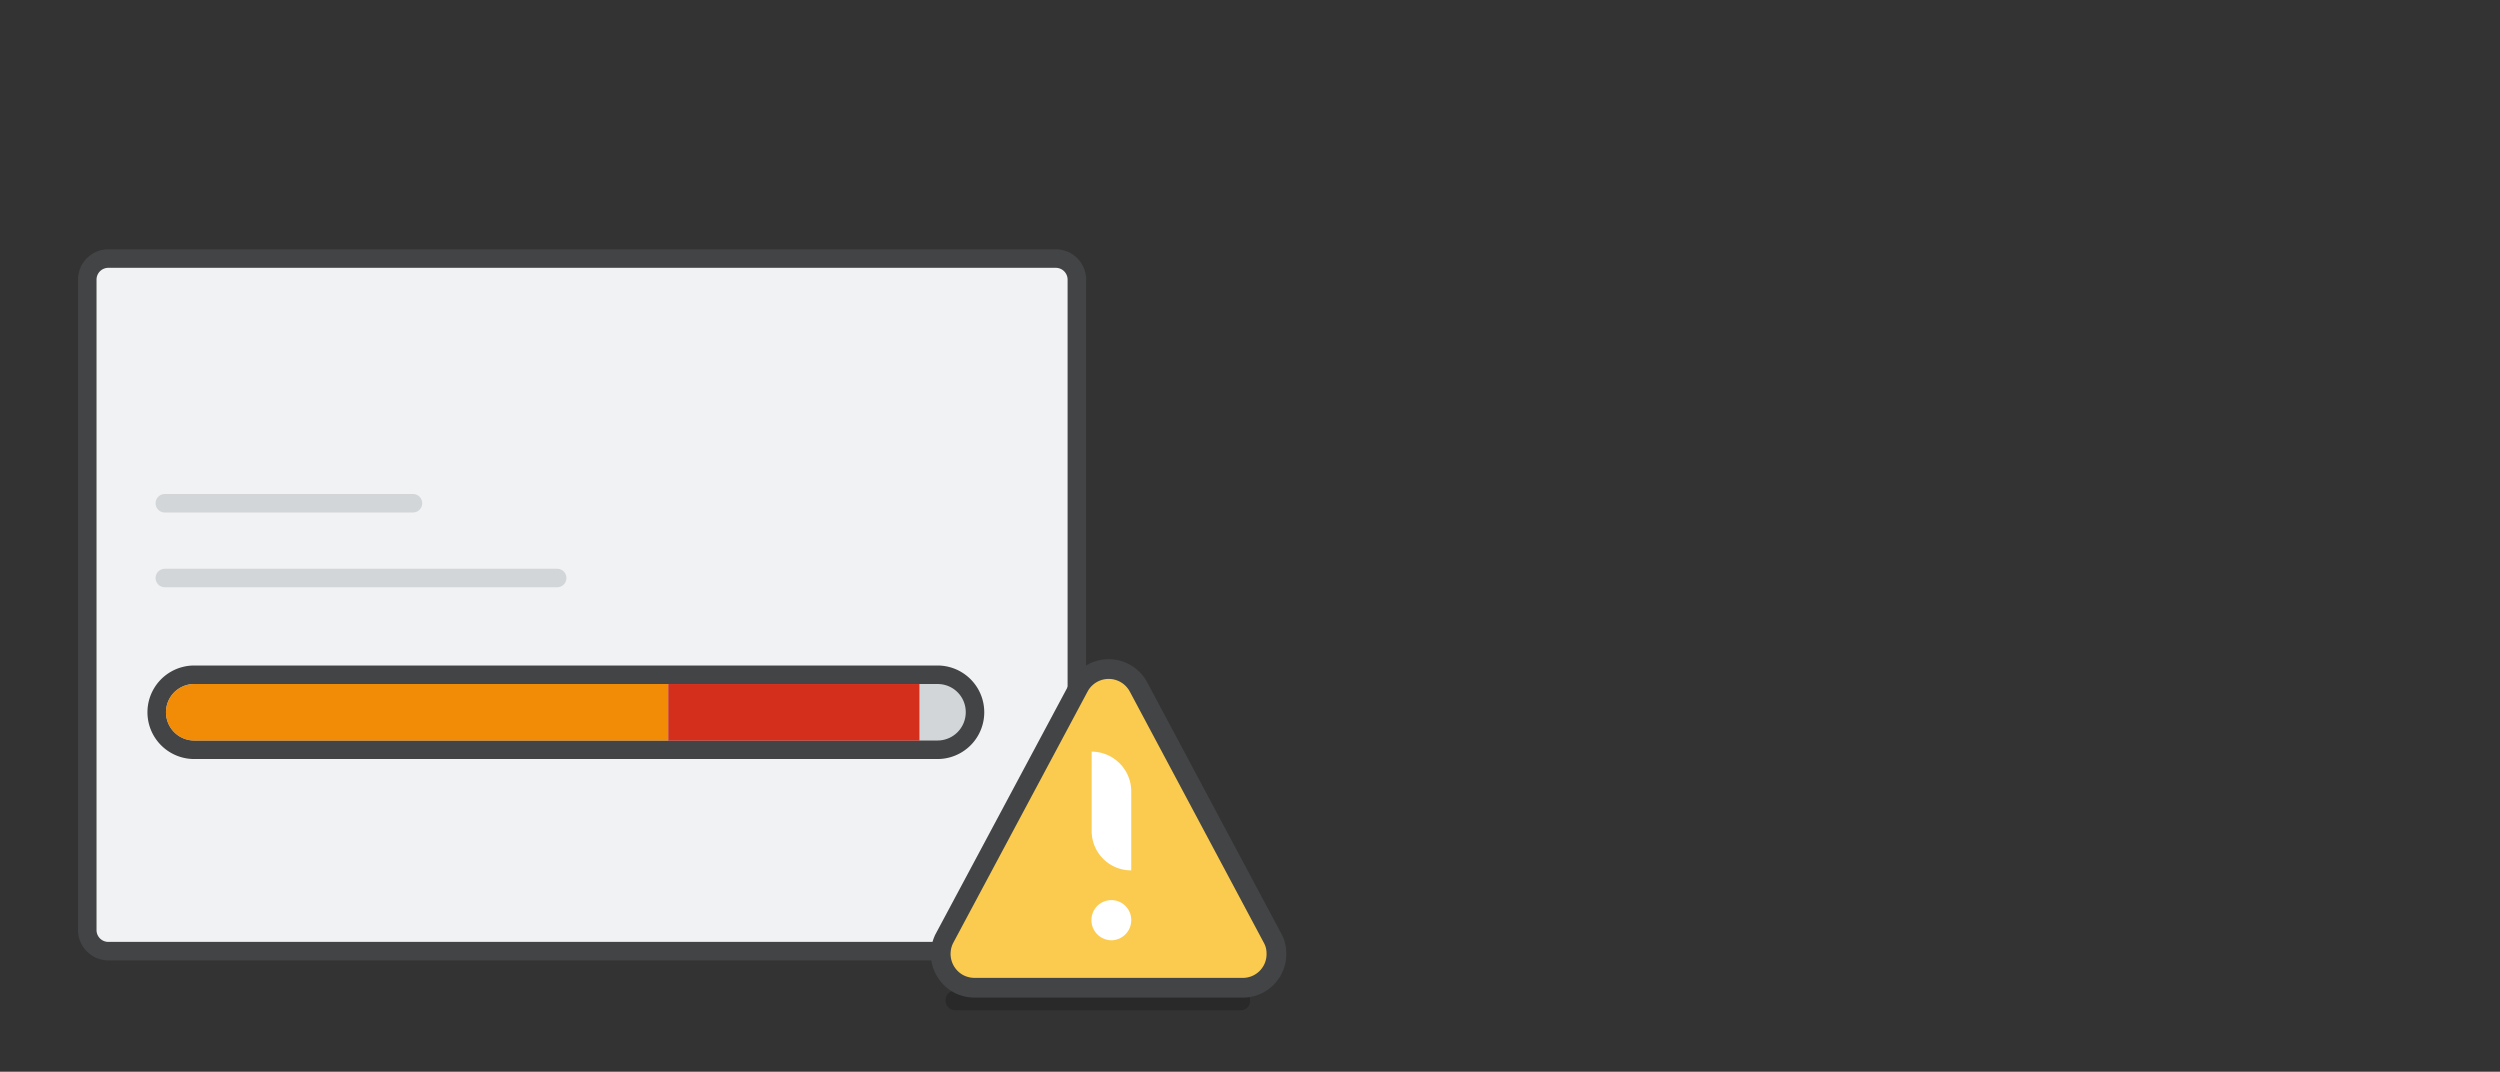<svg id="fc5aaab9-a160-423f-9fa3-2313f37102dc" data-name="Laag 1" xmlns="http://www.w3.org/2000/svg" viewBox="0 0 1080 463">
  <rect x="0" y="0" width="1080" height="463" fill="#333333" stroke="none"/>
  <defs>
    <style>
      .b6d002f4-d5c4-4a08-86b2-db633f4c5233, .bf4f5f49-51ad-4810-8044-0cbee91ad9c3 {
        fill: none;
      }

      .fe7f1608-484b-4bb9-9854-79ec399110cf {
        fill: #f1f2f3;
      }

      .a08c488d-3512-419a-b0f1-84e05f598434 {
        fill: #424445;
      }

      .bf4f5f49-51ad-4810-8044-0cbee91ad9c3 {
        stroke: #d3d6d9;
        stroke-linecap: round;
        stroke-width: 8px;
      }

      .f600dd80-2ed8-40c1-bd28-81681e0c334f {
        fill: #d3d6d9;
      }

      .fccce2b8-7564-4611-99fa-c8cd4aae6f56 {
        fill: #f28b05;
      }

      .a0ba7e5c-f5d6-4df3-b24b-de5e804533aa {
        fill: #d42f1d;
      }

      .ae0081d0-1a74-4a06-836a-e8abc47cdd54 {
        opacity: 0.2;
      }

      .f07d3be6-f4da-440c-a335-0ec829918b05 {
        fill: #fbcb4f;
        stroke: #424445;
        stroke-width: 8.52px;
      }

      .ec056a13-465d-4690-92d3-1f78d0248796 {
        fill: #fff;
      }
    </style>
  </defs>
  <rect class="b6d002f4-d5c4-4a08-86b2-db633f4c5233" y="-3.5" width="1080" height="463"/>
  <g>
    <rect class="fe7f1608-484b-4bb9-9854-79ec399110cf" x="37.7" y="111.7" width="427.5" height="299.14" rx="9.1"/>
    <path class="a08c488d-3512-419a-b0f1-84e05f598434" d="M456.1,115.7a5.1,5.1,0,0,1,5.1,5.1V401.7a5.1,5.1,0,0,1-5.1,5.2H46.8a5.1,5.1,0,0,1-5.1-5.2V120.8a5.1,5.1,0,0,1,5.1-5.1H456.1m0-8H46.8a13.1,13.1,0,0,0-13.1,13.1V401.7a13.2,13.2,0,0,0,13.1,13.2H456.1a13.2,13.2,0,0,0,13.1-13.2V120.8a13.1,13.1,0,0,0-13.1-13.1Z"/>
  </g>
  <line class="bf4f5f49-51ad-4810-8044-0cbee91ad9c3" x1="71.2" y1="249.7" x2="240.7" y2="249.7"/>
  <line class="bf4f5f49-51ad-4810-8044-0cbee91ad9c3" x1="71.2" y1="217.4" x2="178.4" y2="217.4"/>
  <g>
    <path class="f600dd80-2ed8-40c1-bd28-81681e0c334f" d="M83.9,323.9a16.2,16.2,0,0,1,0-32.4H405a16.2,16.2,0,1,1,0,32.4Z"/>
    <path class="a08c488d-3512-419a-b0f1-84e05f598434" d="M405,295.5a12.1,12.1,0,0,1,12.2,12.2h0A12.2,12.2,0,0,1,405,319.9H83.9a12.2,12.2,0,0,1-12.2-12.2h0a12.2,12.2,0,0,1,12.2-12.2H405m0-8H83.9a20.2,20.2,0,0,0,0,40.4H405a20.2,20.2,0,1,0,0-40.4Z"/>
  </g>
  <path class="fccce2b8-7564-4611-99fa-c8cd4aae6f56" d="M83.9,295.5H288.7a0,0,0,0,1,0,0v24.4a0,0,0,0,1,0,0H83.9a12.2,12.2,0,0,1-12.2-12.2v0a12.2,12.2,0,0,1,12.2-12.2Z"/>
  <rect class="a0ba7e5c-f5d6-4df3-b24b-de5e804533aa" x="288.7" y="295.5" width="108.5" height="24.44"/>
  <rect class="ae0081d0-1a74-4a06-836a-e8abc47cdd54" x="408.5" y="428" width="131.5" height="8.43" rx="3.9"/>
  <g>
    <g id="abc9063e-7227-43fd-9b52-533a5569aa6a" data-name="Artwork">
      <path class="f07d3be6-f4da-440c-a335-0ec829918b05" d="M491.8,296.7a14.6,14.6,0,0,0-25.7,0l-58,108.5a14.7,14.7,0,0,0,6,19.8,15,15,0,0,0,6.9,1.7H537.3a14.5,14.5,0,0,0,14.1-15.1,13.3,13.3,0,0,0-1.7-6.4Z"/>
    </g>
    <g>
      <path class="ec056a13-465d-4690-92d3-1f78d0248796" d="M480.1,406.2a8.7,8.7,0,0,1-8.6-8.6,8.6,8.6,0,0,1,17.2-.3,8.7,8.7,0,0,1-8.3,8.9Z"/>
      <path class="ec056a13-465d-4690-92d3-1f78d0248796" d="M488.7,376a17,17,0,0,1-17.1-17h0V324.7a17.2,17.2,0,0,1,17.1,17.1Z"/>
    </g>
  </g>
</svg>
